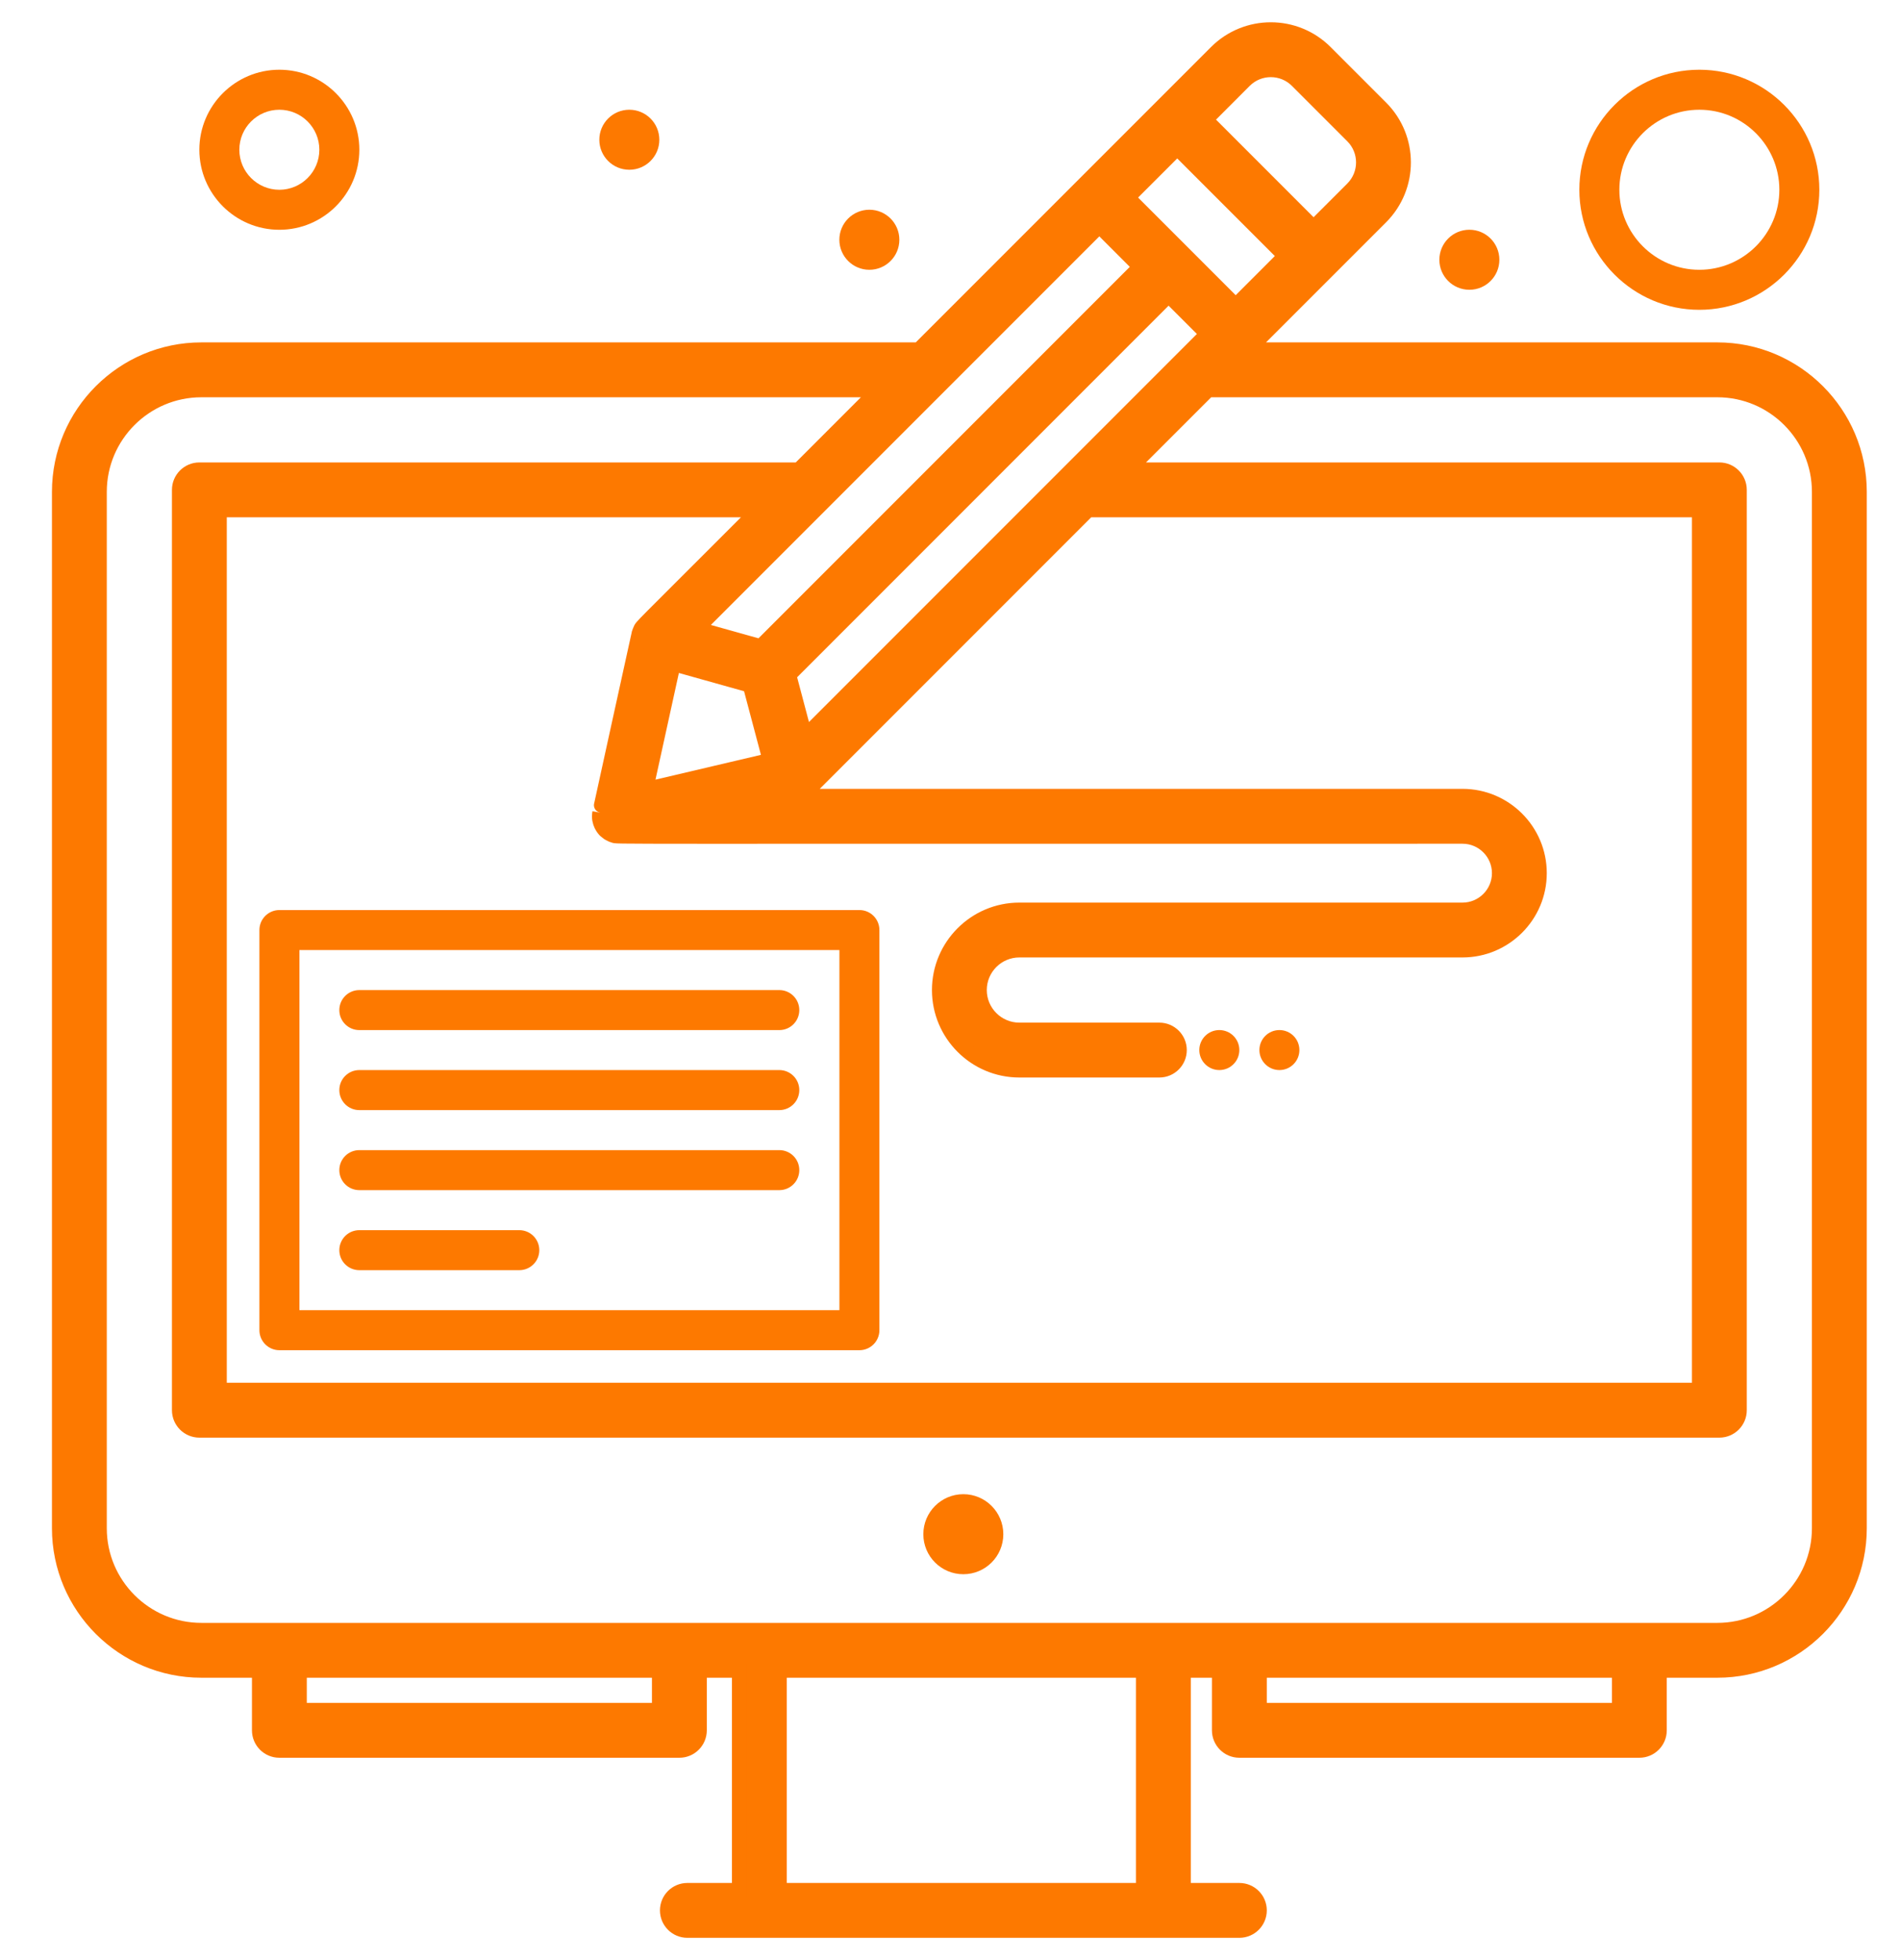 <svg width="64" height="66" viewBox="0 0 64 66" fill="none" xmlns="http://www.w3.org/2000/svg">
<path d="M32.449 53.007C33.193 53.007 33.796 52.404 33.796 51.66C33.796 50.916 33.193 50.312 32.449 50.312C31.705 50.312 31.102 50.916 31.102 51.66C31.102 52.404 31.705 53.007 32.449 53.007Z" fill="#FD7900"/>
<path d="M9.41 7.737C10.895 7.737 12.104 6.528 12.104 5.042C12.104 3.557 10.895 2.348 9.41 2.348C7.924 2.348 6.715 3.557 6.715 5.042C6.715 6.528 7.924 7.737 9.41 7.737ZM9.41 3.695C10.152 3.695 10.757 4.299 10.757 5.042C10.757 5.785 10.152 6.39 9.41 6.39C8.667 6.39 8.062 5.785 8.062 5.042C8.062 4.299 8.667 3.695 9.41 3.695Z" fill="#FD7900"/>
<path d="M57.241 10.432C59.47 10.432 61.283 8.618 61.283 6.39C61.283 4.161 59.47 2.348 57.241 2.348C55.013 2.348 53.199 4.161 53.199 6.39C53.199 8.618 55.013 10.432 57.241 10.432ZM57.241 3.695C58.727 3.695 59.936 4.904 59.936 6.39C59.936 7.875 58.727 9.084 57.241 9.084C55.755 9.084 54.547 7.875 54.547 6.39C54.547 4.904 55.755 3.695 57.241 3.695Z" fill="#FD7900"/>
<path d="M21.198 5.716C21.756 5.716 22.209 5.264 22.209 4.706C22.209 4.148 21.756 3.695 21.198 3.695C20.64 3.695 20.188 4.148 20.188 4.706C20.188 5.264 20.64 5.716 21.198 5.716Z" fill="#FD7900"/>
<path d="M49.495 9.757C50.053 9.757 50.505 9.305 50.505 8.747C50.505 8.189 50.053 7.736 49.495 7.736C48.937 7.736 48.484 8.189 48.484 8.747C48.484 9.305 48.937 9.757 49.495 9.757Z" fill="#FD7900"/>
<path d="M29.284 9.084C29.842 9.084 30.294 8.631 30.294 8.073C30.294 7.515 29.842 7.062 29.284 7.062C28.726 7.062 28.273 7.515 28.273 8.073C28.273 8.631 28.726 9.084 29.284 9.084Z" fill="#FD7900"/>
<path d="M57.848 11.779H42.041C42.927 10.894 45.064 8.757 46.512 7.309C47.529 6.292 47.529 4.645 46.512 3.629L44.646 1.763C43.63 0.746 41.983 0.746 40.967 1.763L30.95 11.779H6.783C4.146 11.779 2 13.925 2 16.562V51.459C2 54.096 4.146 56.242 6.783 56.242H8.737V58.263C8.737 58.635 9.038 58.937 9.41 58.937H22.884C23.256 58.937 23.558 58.635 23.558 58.263V56.242H24.905V63.653H23.153C22.781 63.653 22.48 63.954 22.48 64.326C22.48 64.698 22.781 65 23.153 65H25.579C27.616 65 39.34 65 41.747 65C42.119 65 42.421 64.698 42.421 64.326C42.421 63.954 42.119 63.653 41.747 63.653H39.861V56.242H41.073V58.263C41.073 58.635 41.375 58.937 41.747 58.937H55.22C55.593 58.937 55.894 58.635 55.894 58.263V56.242H57.848C60.485 56.242 62.631 54.096 62.631 51.459V16.562C62.631 13.925 60.485 11.779 57.848 11.779ZM37.03 7.605L38.41 8.986L25.623 21.773L23.466 21.169L37.03 7.605ZM39.654 4.981L43.295 8.621L41.623 10.293L37.982 6.652L39.654 4.981ZM25.268 23.073L25.939 25.602L21.75 26.586L22.68 22.348L25.268 23.073ZM21.569 21.217C21.555 21.246 21.543 21.276 21.534 21.307C21.532 21.313 21.528 21.319 21.526 21.325C21.525 21.33 21.525 21.335 21.524 21.339C21.495 21.454 20.199 27.376 20.202 27.363C20.195 27.399 20.192 27.435 20.191 27.471C20.191 27.476 20.189 27.481 20.189 27.486C20.189 27.489 20.19 27.492 20.19 27.495C20.194 27.799 20.406 27.981 20.39 27.966C20.401 27.977 20.414 27.984 20.425 27.994C20.501 28.059 20.492 28.047 20.538 28.073C20.619 28.118 20.599 28.106 20.664 28.126C20.845 28.182 19.311 28.155 49.264 28.16C49.948 28.16 50.505 28.716 50.505 29.401C50.505 30.085 49.948 30.642 49.264 30.642H34.337C32.851 30.642 31.642 31.851 31.642 33.337C31.642 34.823 32.851 36.032 34.337 36.032H39.052C39.424 36.032 39.726 35.73 39.726 35.358C39.726 34.986 39.424 34.684 39.052 34.684H34.337C33.593 34.684 32.989 34.08 32.989 33.337C32.989 32.594 33.593 31.989 34.337 31.989H49.263C50.691 31.989 51.852 30.828 51.852 29.401C51.852 27.973 50.691 26.812 49.263 26.812H26.681C26.7 26.808 26.922 26.756 26.941 26.751C26.947 26.749 26.952 26.746 26.958 26.744C27.069 26.712 27.169 26.652 27.245 26.576L36.652 17.169H57.242V46.81H7.389V17.169H25.561C21.332 21.401 21.646 21.055 21.569 21.217ZM27.119 24.796L26.572 22.73L39.363 9.939L40.67 11.245C38.569 13.346 28.158 23.757 27.119 24.796ZM41.919 2.715C42.409 2.225 43.203 2.225 43.694 2.715L45.56 4.581C46.05 5.072 46.05 5.865 45.56 6.356L44.247 7.668L40.607 4.028L41.919 2.715ZM22.21 57.589H10.084V56.242H22.21V57.589ZM38.513 63.653H26.252V56.242H38.513V63.653ZM54.547 57.589H42.421V56.242H54.547V57.589ZM61.283 51.459C61.283 53.353 59.742 54.895 57.848 54.895C46.655 54.895 62.36 54.895 6.783 54.895C4.889 54.895 3.347 53.353 3.347 51.459V16.562C3.347 14.668 4.889 13.127 6.783 13.127H29.602L26.908 15.821H6.716C6.344 15.821 6.042 16.123 6.042 16.495V47.484C6.042 47.856 6.344 48.158 6.716 48.158H57.915C58.287 48.158 58.589 47.856 58.589 47.484V16.495C58.589 16.123 58.287 15.821 57.915 15.821H37.999L40.694 13.127H57.848C59.742 13.127 61.283 14.668 61.283 16.562V51.459Z" fill="#FD7900" stroke="#FD7900" stroke-width="0.5"/>
<path d="M41.072 36.031C41.444 36.031 41.746 35.729 41.746 35.357C41.746 34.985 41.444 34.684 41.072 34.684C40.7 34.684 40.398 34.985 40.398 35.357C40.398 35.729 40.7 36.031 41.072 36.031Z" fill="#FD7900"/>
<path d="M43.096 36.031C43.468 36.031 43.769 35.729 43.769 35.357C43.769 34.985 43.468 34.684 43.096 34.684C42.724 34.684 42.422 34.985 42.422 35.357C42.422 35.729 42.724 36.031 43.096 36.031Z" fill="#FD7900"/>
<path d="M9.412 45.464H28.949C29.321 45.464 29.622 45.162 29.622 44.79V31.316C29.622 30.944 29.321 30.643 28.949 30.643H9.412C9.04 30.643 8.738 30.944 8.738 31.316V44.79C8.738 45.162 9.04 45.464 9.412 45.464ZM10.086 31.99H28.275V44.116H10.086V31.99Z" fill="#FD7900"/>
<path d="M26.251 33.338H12.103C11.731 33.338 11.43 33.639 11.43 34.012C11.43 34.384 11.731 34.685 12.103 34.685H26.251C26.623 34.685 26.924 34.384 26.924 34.012C26.924 33.639 26.623 33.338 26.251 33.338Z" fill="#FD7900"/>
<path d="M26.251 36.031H12.103C11.731 36.031 11.43 36.333 11.43 36.705C11.43 37.077 11.731 37.379 12.103 37.379H26.251C26.623 37.379 26.924 37.077 26.924 36.705C26.924 36.333 26.623 36.031 26.251 36.031Z" fill="#FD7900"/>
<path d="M26.251 38.727H12.103C11.731 38.727 11.43 39.028 11.43 39.4C11.43 39.772 11.731 40.074 12.103 40.074H26.251C26.623 40.074 26.924 39.772 26.924 39.4C26.924 39.028 26.623 38.727 26.251 38.727Z" fill="#FD7900"/>
<path d="M17.493 41.422H12.103C11.731 41.422 11.43 41.723 11.43 42.096C11.43 42.468 11.731 42.769 12.103 42.769H17.493C17.865 42.769 18.166 42.468 18.166 42.096C18.166 41.723 17.865 41.422 17.493 41.422Z" fill="#FD7900"/>
</svg>
